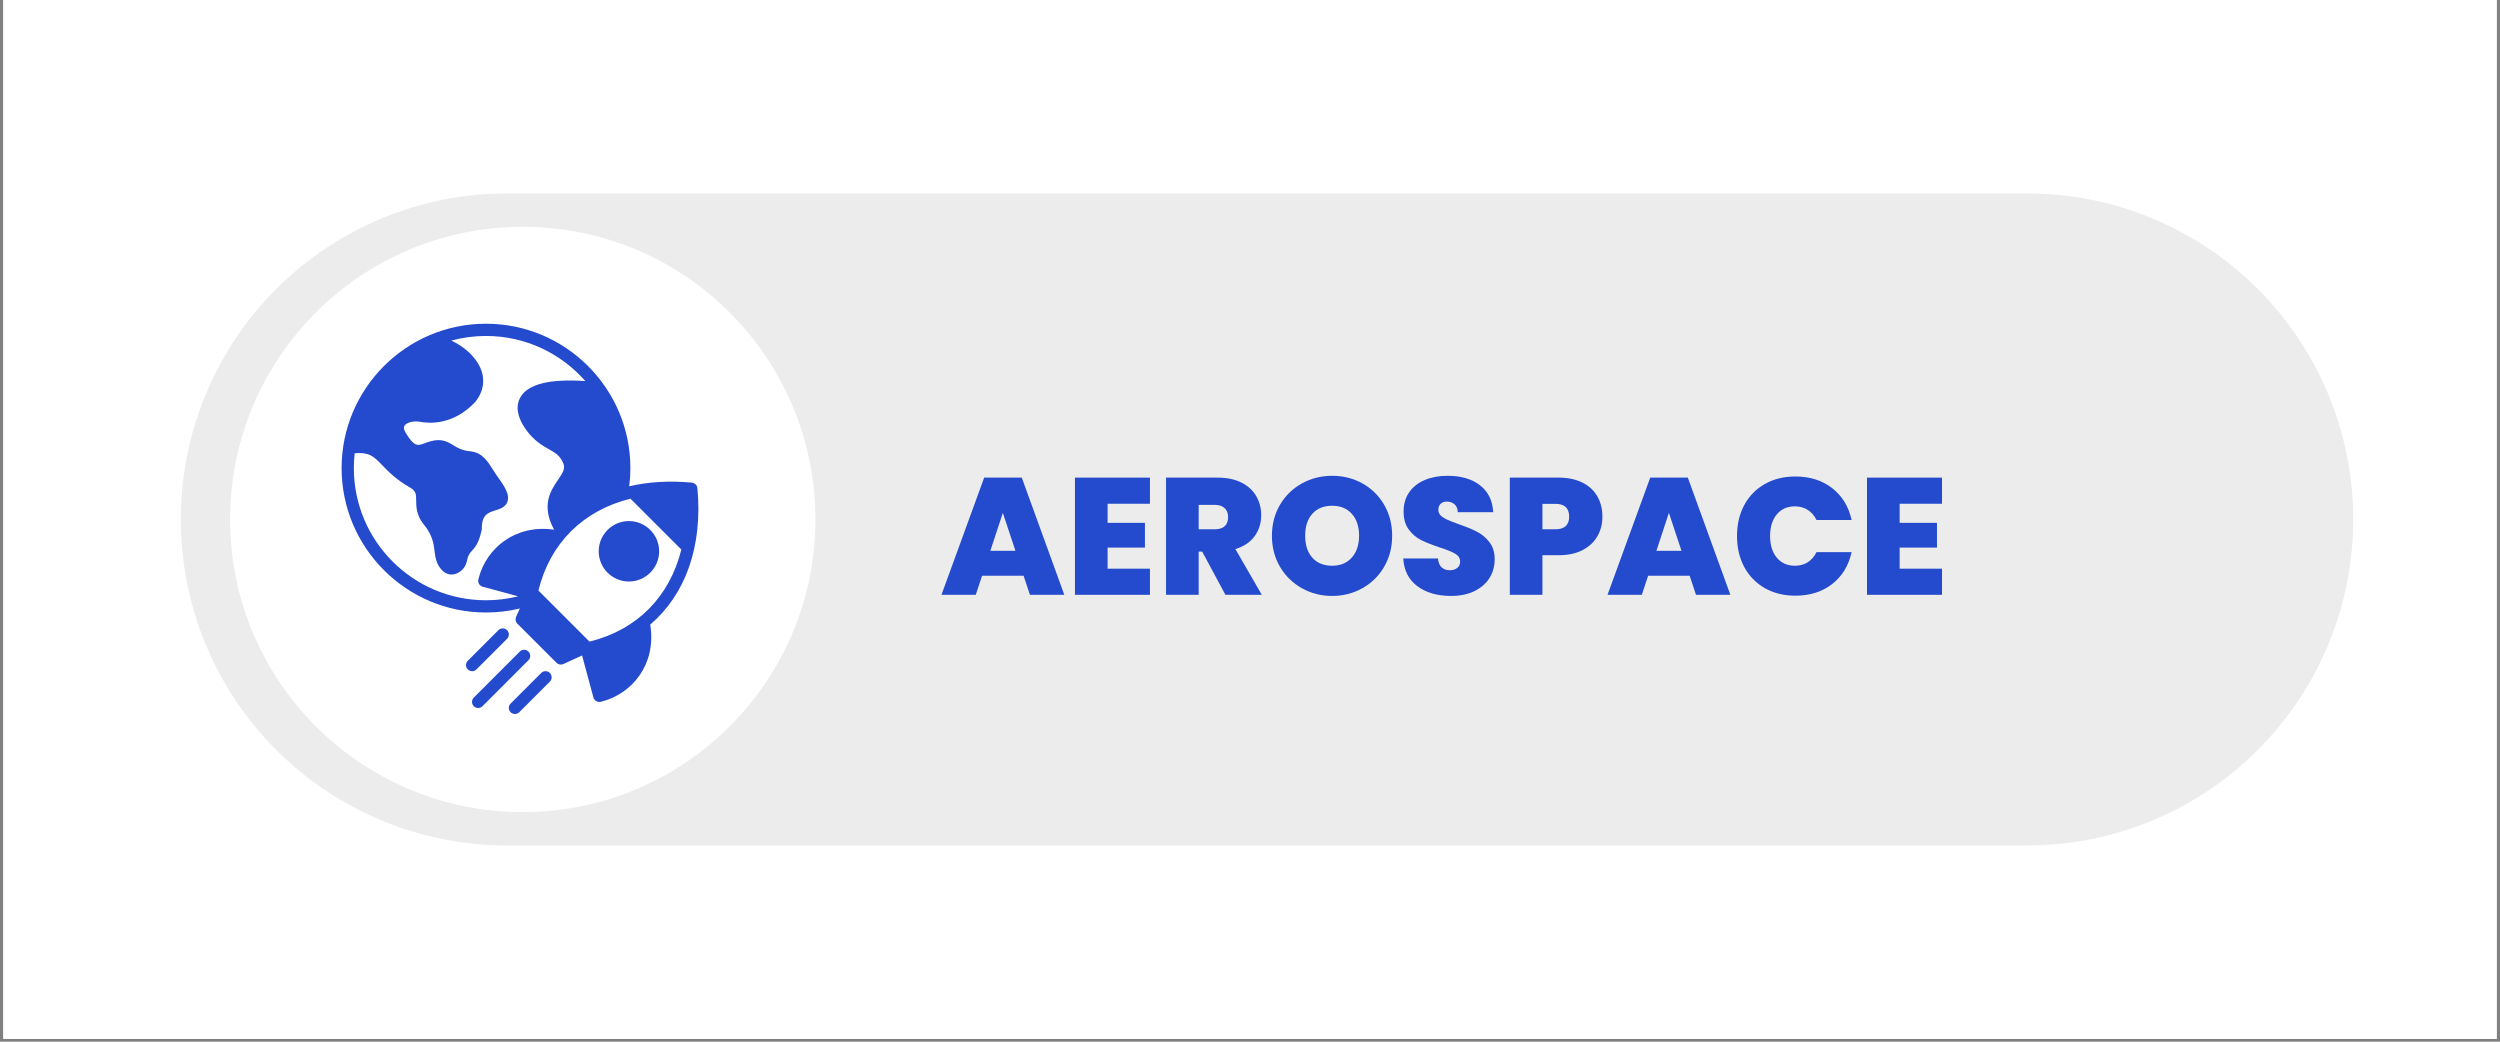 <svg xmlns="http://www.w3.org/2000/svg" xmlns:xlink="http://www.w3.org/1999/xlink" width="600" viewBox="0 0 450 187.5" height="250" preserveAspectRatio="xMidYMid meet"><rect x="0" y="0" width="450" height="187.5" fill="#808080" stroke="none"/><defs><clipPath id="c42205cdc1"><path d="M 0.598 0 L 449.402 0 L 449.402 187 L 0.598 187 Z M 0.598 0 "></path></clipPath><clipPath id="95356e43ee"><path d="M 32.543 34.816 L 423.625 34.816 L 423.625 152.184 L 32.543 152.184 Z M 32.543 34.816 "></path></clipPath><clipPath id="34f7b5d868"><path d="M 91.23 34.816 L 364.898 34.816 C 380.461 34.816 395.391 41 406.395 52.004 C 417.398 63.008 423.582 77.938 423.582 93.5 C 423.582 109.066 417.398 123.992 406.395 134.996 C 395.391 146.004 380.461 152.184 364.898 152.184 L 91.23 152.184 C 75.664 152.184 60.738 146.004 49.73 134.996 C 38.727 123.992 32.543 109.066 32.543 93.5 C 32.543 77.938 38.727 63.008 49.73 52.004 C 60.738 41 75.664 34.816 91.23 34.816 Z M 91.23 34.816 "></path></clipPath><clipPath id="a9fa8c9ca6"><path d="M 41.422 40.824 L 146.773 40.824 L 146.773 146.176 L 41.422 146.176 Z M 41.422 40.824 "></path></clipPath><clipPath id="6b0fb962da"><path d="M 94.098 40.824 C 65.008 40.824 41.422 64.41 41.422 93.5 C 41.422 122.594 65.008 146.176 94.098 146.176 C 123.191 146.176 146.773 122.594 146.773 93.5 C 146.773 64.41 123.191 40.824 94.098 40.824 Z M 94.098 40.824 "></path></clipPath><clipPath id="228157499d"><path d="M 61.465 58.27 L 126 58.27 L 126 128.582 L 61.465 128.582 Z M 61.465 58.27 "></path></clipPath></defs><g id="fa9584c973"><g clip-rule="nonzero" clip-path="url(#c42205cdc1)"><path style=" stroke:none;fill-rule:nonzero;fill:#ffffff;fill-opacity:1;" d="M 0.598 0 L 449.402 0 L 449.402 187 L 0.598 187 Z M 0.598 0 "></path><path style=" stroke:none;fill-rule:nonzero;fill:#ffffff;fill-opacity:1;" d="M 0.598 0 L 449.402 0 L 449.402 187 L 0.598 187 Z M 0.598 0 "></path></g><g clip-rule="nonzero" clip-path="url(#95356e43ee)"><g clip-rule="nonzero" clip-path="url(#34f7b5d868)"><path style=" stroke:none;fill-rule:nonzero;fill:#ececec;fill-opacity:1;" d="M 32.543 34.816 L 423.625 34.816 L 423.625 152.184 L 32.543 152.184 Z M 32.543 34.816 "></path></g></g><g clip-rule="nonzero" clip-path="url(#a9fa8c9ca6)"><g clip-rule="nonzero" clip-path="url(#6b0fb962da)"><path style=" stroke:none;fill-rule:nonzero;fill:#ffffff;fill-opacity:1;" d="M 41.422 40.824 L 146.773 40.824 L 146.773 146.176 L 41.422 146.176 Z M 41.422 40.824 "></path></g></g><g clip-rule="nonzero" clip-path="url(#228157499d)"><path style=" stroke:none;fill-rule:evenodd;fill:#244ace;fill-opacity:1;" d="M 98.973 121.133 C 99.402 121.566 99.402 122.262 98.973 122.691 L 93.469 128.199 C 93.254 128.41 92.973 128.52 92.691 128.52 C 92.41 128.52 92.125 128.41 91.91 128.199 C 91.48 127.766 91.48 127.07 91.91 126.641 L 97.414 121.133 C 97.844 120.703 98.543 120.703 98.973 121.133 Z M 113.203 93.793 C 110.203 93.793 107.766 96.234 107.766 99.234 C 107.766 102.234 110.203 104.672 113.203 104.672 C 116.203 104.672 118.645 102.234 118.645 99.234 C 118.645 96.234 116.203 93.793 113.203 93.793 Z M 84.988 120.816 C 85.27 120.816 85.551 120.707 85.766 120.492 L 91.27 114.988 C 91.699 114.559 91.699 113.863 91.27 113.43 C 90.84 113 90.145 113 89.711 113.43 L 84.207 118.934 C 83.777 119.367 83.777 120.062 84.207 120.492 C 84.422 120.707 84.707 120.816 84.988 120.816 Z M 95.121 118.84 C 95.551 118.41 95.551 117.715 95.121 117.285 C 94.691 116.852 93.992 116.852 93.562 117.285 L 85.285 125.562 C 84.855 125.992 84.855 126.688 85.285 127.121 C 85.5 127.336 85.781 127.441 86.066 127.441 C 86.348 127.441 86.629 127.336 86.844 127.121 Z M 63.691 84.258 C 63.691 83.352 63.742 82.461 63.844 81.578 C 66.512 81.371 67.281 82.164 68.797 83.734 C 69.895 84.871 71.262 86.285 73.734 87.715 C 74.898 88.387 74.902 88.914 74.91 90.07 C 74.918 91.164 74.93 92.66 76.191 94.293 C 76.203 94.301 76.211 94.312 76.219 94.324 C 77.848 96.277 78.047 97.824 78.219 99.188 C 78.371 100.379 78.531 101.613 79.609 102.68 C 80.059 103.16 80.637 103.414 81.262 103.414 C 81.457 103.414 81.652 103.391 81.852 103.34 C 82.859 103.09 83.742 102.199 83.996 101.18 C 84 101.16 84.008 101.145 84.008 101.125 C 84.254 99.895 84.516 99.613 84.914 99.184 C 85.598 98.453 86.203 97.664 86.699 95.422 C 86.719 95.34 86.727 95.258 86.727 95.176 C 86.715 92.629 87.859 92.273 89.188 91.859 C 90.004 91.605 91.016 91.289 91.355 90.266 C 91.684 89.266 91.223 88.07 89.711 86.012 C 89.379 85.559 89.078 85.082 88.785 84.617 C 87.805 83.059 86.785 81.445 84.723 81.246 C 83.141 81.094 82.355 80.609 81.59 80.137 C 80.223 79.293 79.062 78.77 76.535 79.746 C 75.184 80.27 74.625 80.488 73.035 77.93 C 72.691 77.371 72.617 76.934 72.816 76.621 C 73.121 76.145 74.156 75.73 75.457 75.898 C 75.477 75.898 75.5 75.906 75.531 75.91 C 79.18 76.578 82.711 75.34 85.477 72.418 C 85.496 72.402 85.512 72.379 85.531 72.359 C 87.062 70.484 87.387 68.281 86.438 66.16 C 85.547 64.164 83.523 62.355 81.238 61.305 C 83.227 60.762 85.316 60.473 87.477 60.473 C 94.598 60.473 100.996 63.617 105.359 68.594 C 98.988 68.16 95.07 69.121 93.695 71.465 C 92.758 73.062 93.098 75.137 94.656 77.305 C 96.121 79.344 97.605 80.184 98.797 80.855 C 99.996 81.531 100.789 81.977 101.391 83.398 C 101.785 84.324 101.336 85.051 100.449 86.363 C 99.129 88.305 97.355 90.922 99.738 95.344 C 92.629 94.328 87.578 98.789 86.199 103.934 L 86.109 104.262 C 85.953 104.848 86.301 105.449 86.887 105.609 L 93.27 107.336 C 91.383 107.805 89.445 108.047 87.477 108.047 C 74.359 108.047 63.691 97.375 63.691 84.258 Z M 106.109 115.488 L 96.914 106.297 C 99.027 97.684 105.043 91.855 113.488 89.762 L 122.641 98.918 C 120.547 107.363 114.723 113.375 106.109 115.488 Z M 125.531 87.871 C 125.48 87.34 125.062 86.926 124.535 86.875 C 120.477 86.492 116.691 86.73 113.262 87.531 C 113.398 86.449 113.469 85.355 113.469 84.258 C 113.469 69.93 101.809 58.27 87.477 58.27 C 73.145 58.27 61.488 69.93 61.488 84.258 C 61.488 98.59 73.145 110.25 87.477 110.25 C 89.547 110.25 91.594 110.008 93.582 109.527 L 92.898 111.012 C 92.707 111.434 92.797 111.926 93.121 112.254 L 100.172 119.301 C 100.383 119.512 100.664 119.625 100.953 119.625 C 101.105 119.625 101.262 119.59 101.41 119.523 L 104.773 117.98 L 106.812 125.535 C 106.949 126.027 107.391 126.352 107.879 126.352 C 107.973 126.352 108.066 126.34 108.164 126.312 L 108.488 126.227 C 113.699 124.828 118.207 119.672 117.043 112.426 C 123.379 107.012 126.516 98.363 125.531 87.871 Z M 125.531 87.871 "></path></g><g style="fill:#244ace;fill-opacity:1;"><g transform="translate(169.23, 107.066)"><path style="stroke:none" d="M 15.016 -3.438 L 7.547 -3.438 L 6.406 0 L 0.234 0 L 7.922 -21.094 L 14.688 -21.094 L 22.344 0 L 16.156 0 Z M 13.547 -7.922 L 11.281 -14.75 L 9.031 -7.922 Z M 13.547 -7.922 "></path></g></g><g style="fill:#244ace;fill-opacity:1;"><g transform="translate(191.819, 107.066)"><path style="stroke:none" d="M 7.547 -16.391 L 7.547 -12.953 L 14.266 -12.953 L 14.266 -8.5 L 7.547 -8.5 L 7.547 -4.703 L 15.172 -4.703 L 15.172 0 L 1.672 0 L 1.672 -21.094 L 15.172 -21.094 L 15.172 -16.391 Z M 7.547 -16.391 "></path></g></g><g style="fill:#244ace;fill-opacity:1;"><g transform="translate(208.216, 107.066)"><path style="stroke:none" d="M 12.359 0 L 8.172 -7.781 L 7.547 -7.781 L 7.547 0 L 1.672 0 L 1.672 -21.094 L 10.922 -21.094 C 12.617 -21.094 14.055 -20.797 15.234 -20.203 C 16.41 -19.617 17.297 -18.812 17.891 -17.781 C 18.492 -16.758 18.797 -15.609 18.797 -14.328 C 18.797 -12.891 18.398 -11.629 17.609 -10.547 C 16.816 -9.461 15.664 -8.691 14.156 -8.234 L 18.906 0 Z M 7.547 -11.797 L 10.438 -11.797 C 11.238 -11.797 11.836 -11.984 12.234 -12.359 C 12.641 -12.734 12.844 -13.281 12.844 -14 C 12.844 -14.676 12.633 -15.207 12.219 -15.594 C 11.812 -15.988 11.219 -16.188 10.438 -16.188 L 7.547 -16.188 Z M 7.547 -11.797 "></path></g></g><g style="fill:#244ace;fill-opacity:1;"><g transform="translate(227.993, 107.066)"><path style="stroke:none" d="M 11.797 0.203 C 9.816 0.203 8 -0.258 6.344 -1.188 C 4.688 -2.113 3.375 -3.398 2.406 -5.047 C 1.438 -6.691 0.953 -8.551 0.953 -10.625 C 0.953 -12.695 1.438 -14.555 2.406 -16.203 C 3.375 -17.848 4.688 -19.129 6.344 -20.047 C 8 -20.961 9.816 -21.422 11.797 -21.422 C 13.785 -21.422 15.602 -20.961 17.25 -20.047 C 18.895 -19.129 20.195 -17.848 21.156 -16.203 C 22.113 -14.555 22.594 -12.695 22.594 -10.625 C 22.594 -8.551 22.113 -6.691 21.156 -5.047 C 20.195 -3.398 18.891 -2.113 17.234 -1.188 C 15.578 -0.258 13.766 0.203 11.797 0.203 Z M 11.797 -5.234 C 13.285 -5.234 14.461 -5.723 15.328 -6.703 C 16.203 -7.68 16.641 -8.988 16.641 -10.625 C 16.641 -12.301 16.203 -13.617 15.328 -14.578 C 14.461 -15.547 13.285 -16.031 11.797 -16.031 C 10.273 -16.031 9.082 -15.547 8.219 -14.578 C 7.363 -13.617 6.938 -12.301 6.938 -10.625 C 6.938 -8.969 7.363 -7.656 8.219 -6.688 C 9.082 -5.719 10.273 -5.234 11.797 -5.234 Z M 11.797 -5.234 "></path></g></g><g style="fill:#244ace;fill-opacity:1;"><g transform="translate(251.54, 107.066)"><path style="stroke:none" d="M 9.641 0.203 C 7.18 0.203 5.164 -0.379 3.594 -1.547 C 2.02 -2.711 1.172 -4.379 1.047 -6.547 L 7.297 -6.547 C 7.359 -5.816 7.578 -5.281 7.953 -4.938 C 8.336 -4.594 8.828 -4.422 9.422 -4.422 C 9.961 -4.422 10.406 -4.555 10.75 -4.828 C 11.102 -5.098 11.281 -5.473 11.281 -5.953 C 11.281 -6.566 10.988 -7.047 10.406 -7.391 C 9.832 -7.734 8.895 -8.113 7.594 -8.531 C 6.219 -8.988 5.102 -9.43 4.25 -9.859 C 3.406 -10.285 2.672 -10.91 2.047 -11.734 C 1.422 -12.566 1.109 -13.648 1.109 -14.984 C 1.109 -16.348 1.445 -17.508 2.125 -18.469 C 2.801 -19.438 3.738 -20.172 4.938 -20.672 C 6.133 -21.172 7.488 -21.422 9 -21.422 C 11.457 -21.422 13.414 -20.848 14.875 -19.703 C 16.344 -18.555 17.129 -16.945 17.234 -14.875 L 10.859 -14.875 C 10.836 -15.508 10.641 -15.984 10.266 -16.297 C 9.898 -16.617 9.43 -16.781 8.859 -16.781 C 8.422 -16.781 8.062 -16.648 7.781 -16.391 C 7.5 -16.141 7.359 -15.773 7.359 -15.297 C 7.359 -14.891 7.508 -14.539 7.812 -14.25 C 8.125 -13.969 8.508 -13.723 8.969 -13.516 C 9.438 -13.305 10.117 -13.039 11.016 -12.719 C 12.348 -12.258 13.445 -11.805 14.312 -11.359 C 15.188 -10.91 15.938 -10.281 16.562 -9.469 C 17.188 -8.664 17.5 -7.645 17.5 -6.406 C 17.5 -5.145 17.188 -4.016 16.562 -3.016 C 15.938 -2.023 15.031 -1.238 13.844 -0.656 C 12.656 -0.082 11.254 0.203 9.641 0.203 Z M 9.641 0.203 "></path></g></g><g style="fill:#244ace;fill-opacity:1;"><g transform="translate(270.09, 107.066)"><path style="stroke:none" d="M 18.344 -14.062 C 18.344 -12.781 18.047 -11.613 17.453 -10.562 C 16.867 -9.52 15.984 -8.688 14.797 -8.062 C 13.609 -7.438 12.156 -7.125 10.438 -7.125 L 7.547 -7.125 L 7.547 0 L 1.672 0 L 1.672 -21.094 L 10.438 -21.094 C 12.133 -21.094 13.578 -20.789 14.766 -20.188 C 15.953 -19.594 16.844 -18.766 17.438 -17.703 C 18.039 -16.648 18.344 -15.438 18.344 -14.062 Z M 9.875 -11.797 C 11.531 -11.797 12.359 -12.551 12.359 -14.062 C 12.359 -15.602 11.531 -16.375 9.875 -16.375 L 7.547 -16.375 L 7.547 -11.797 Z M 9.875 -11.797 "></path></g></g><g style="fill:#244ace;fill-opacity:1;"><g transform="translate(289.12, 107.066)"><path style="stroke:none" d="M 15.016 -3.438 L 7.547 -3.438 L 6.406 0 L 0.234 0 L 7.922 -21.094 L 14.688 -21.094 L 22.344 0 L 16.156 0 Z M 13.547 -7.922 L 11.281 -14.75 L 9.031 -7.922 Z M 13.547 -7.922 "></path></g></g><g style="fill:#244ace;fill-opacity:1;"><g transform="translate(311.709, 107.066)"><path style="stroke:none" d="M 0.953 -10.594 C 0.953 -12.664 1.383 -14.516 2.25 -16.141 C 3.125 -17.766 4.359 -19.031 5.953 -19.938 C 7.547 -20.844 9.379 -21.297 11.453 -21.297 C 14.086 -21.297 16.301 -20.594 18.094 -19.188 C 19.895 -17.781 21.055 -15.875 21.578 -13.469 L 15.266 -13.469 C 14.879 -14.258 14.352 -14.863 13.688 -15.281 C 13.02 -15.707 12.25 -15.922 11.375 -15.922 C 10.008 -15.922 8.922 -15.438 8.109 -14.469 C 7.305 -13.5 6.906 -12.207 6.906 -10.594 C 6.906 -8.957 7.305 -7.656 8.109 -6.688 C 8.922 -5.719 10.008 -5.234 11.375 -5.234 C 12.25 -5.234 13.02 -5.441 13.688 -5.859 C 14.352 -6.285 14.879 -6.895 15.266 -7.688 L 21.578 -7.688 C 21.055 -5.27 19.895 -3.359 18.094 -1.953 C 16.301 -0.547 14.086 0.156 11.453 0.156 C 9.379 0.156 7.547 -0.297 5.953 -1.203 C 4.359 -2.117 3.125 -3.391 2.25 -5.016 C 1.383 -6.641 0.953 -8.5 0.953 -10.594 Z M 0.953 -10.594 "></path></g></g><g style="fill:#244ace;fill-opacity:1;"><g transform="translate(334.389, 107.066)"><path style="stroke:none" d="M 7.547 -16.391 L 7.547 -12.953 L 14.266 -12.953 L 14.266 -8.5 L 7.547 -8.5 L 7.547 -4.703 L 15.172 -4.703 L 15.172 0 L 1.672 0 L 1.672 -21.094 L 15.172 -21.094 L 15.172 -16.391 Z M 7.547 -16.391 "></path></g></g></g></svg>